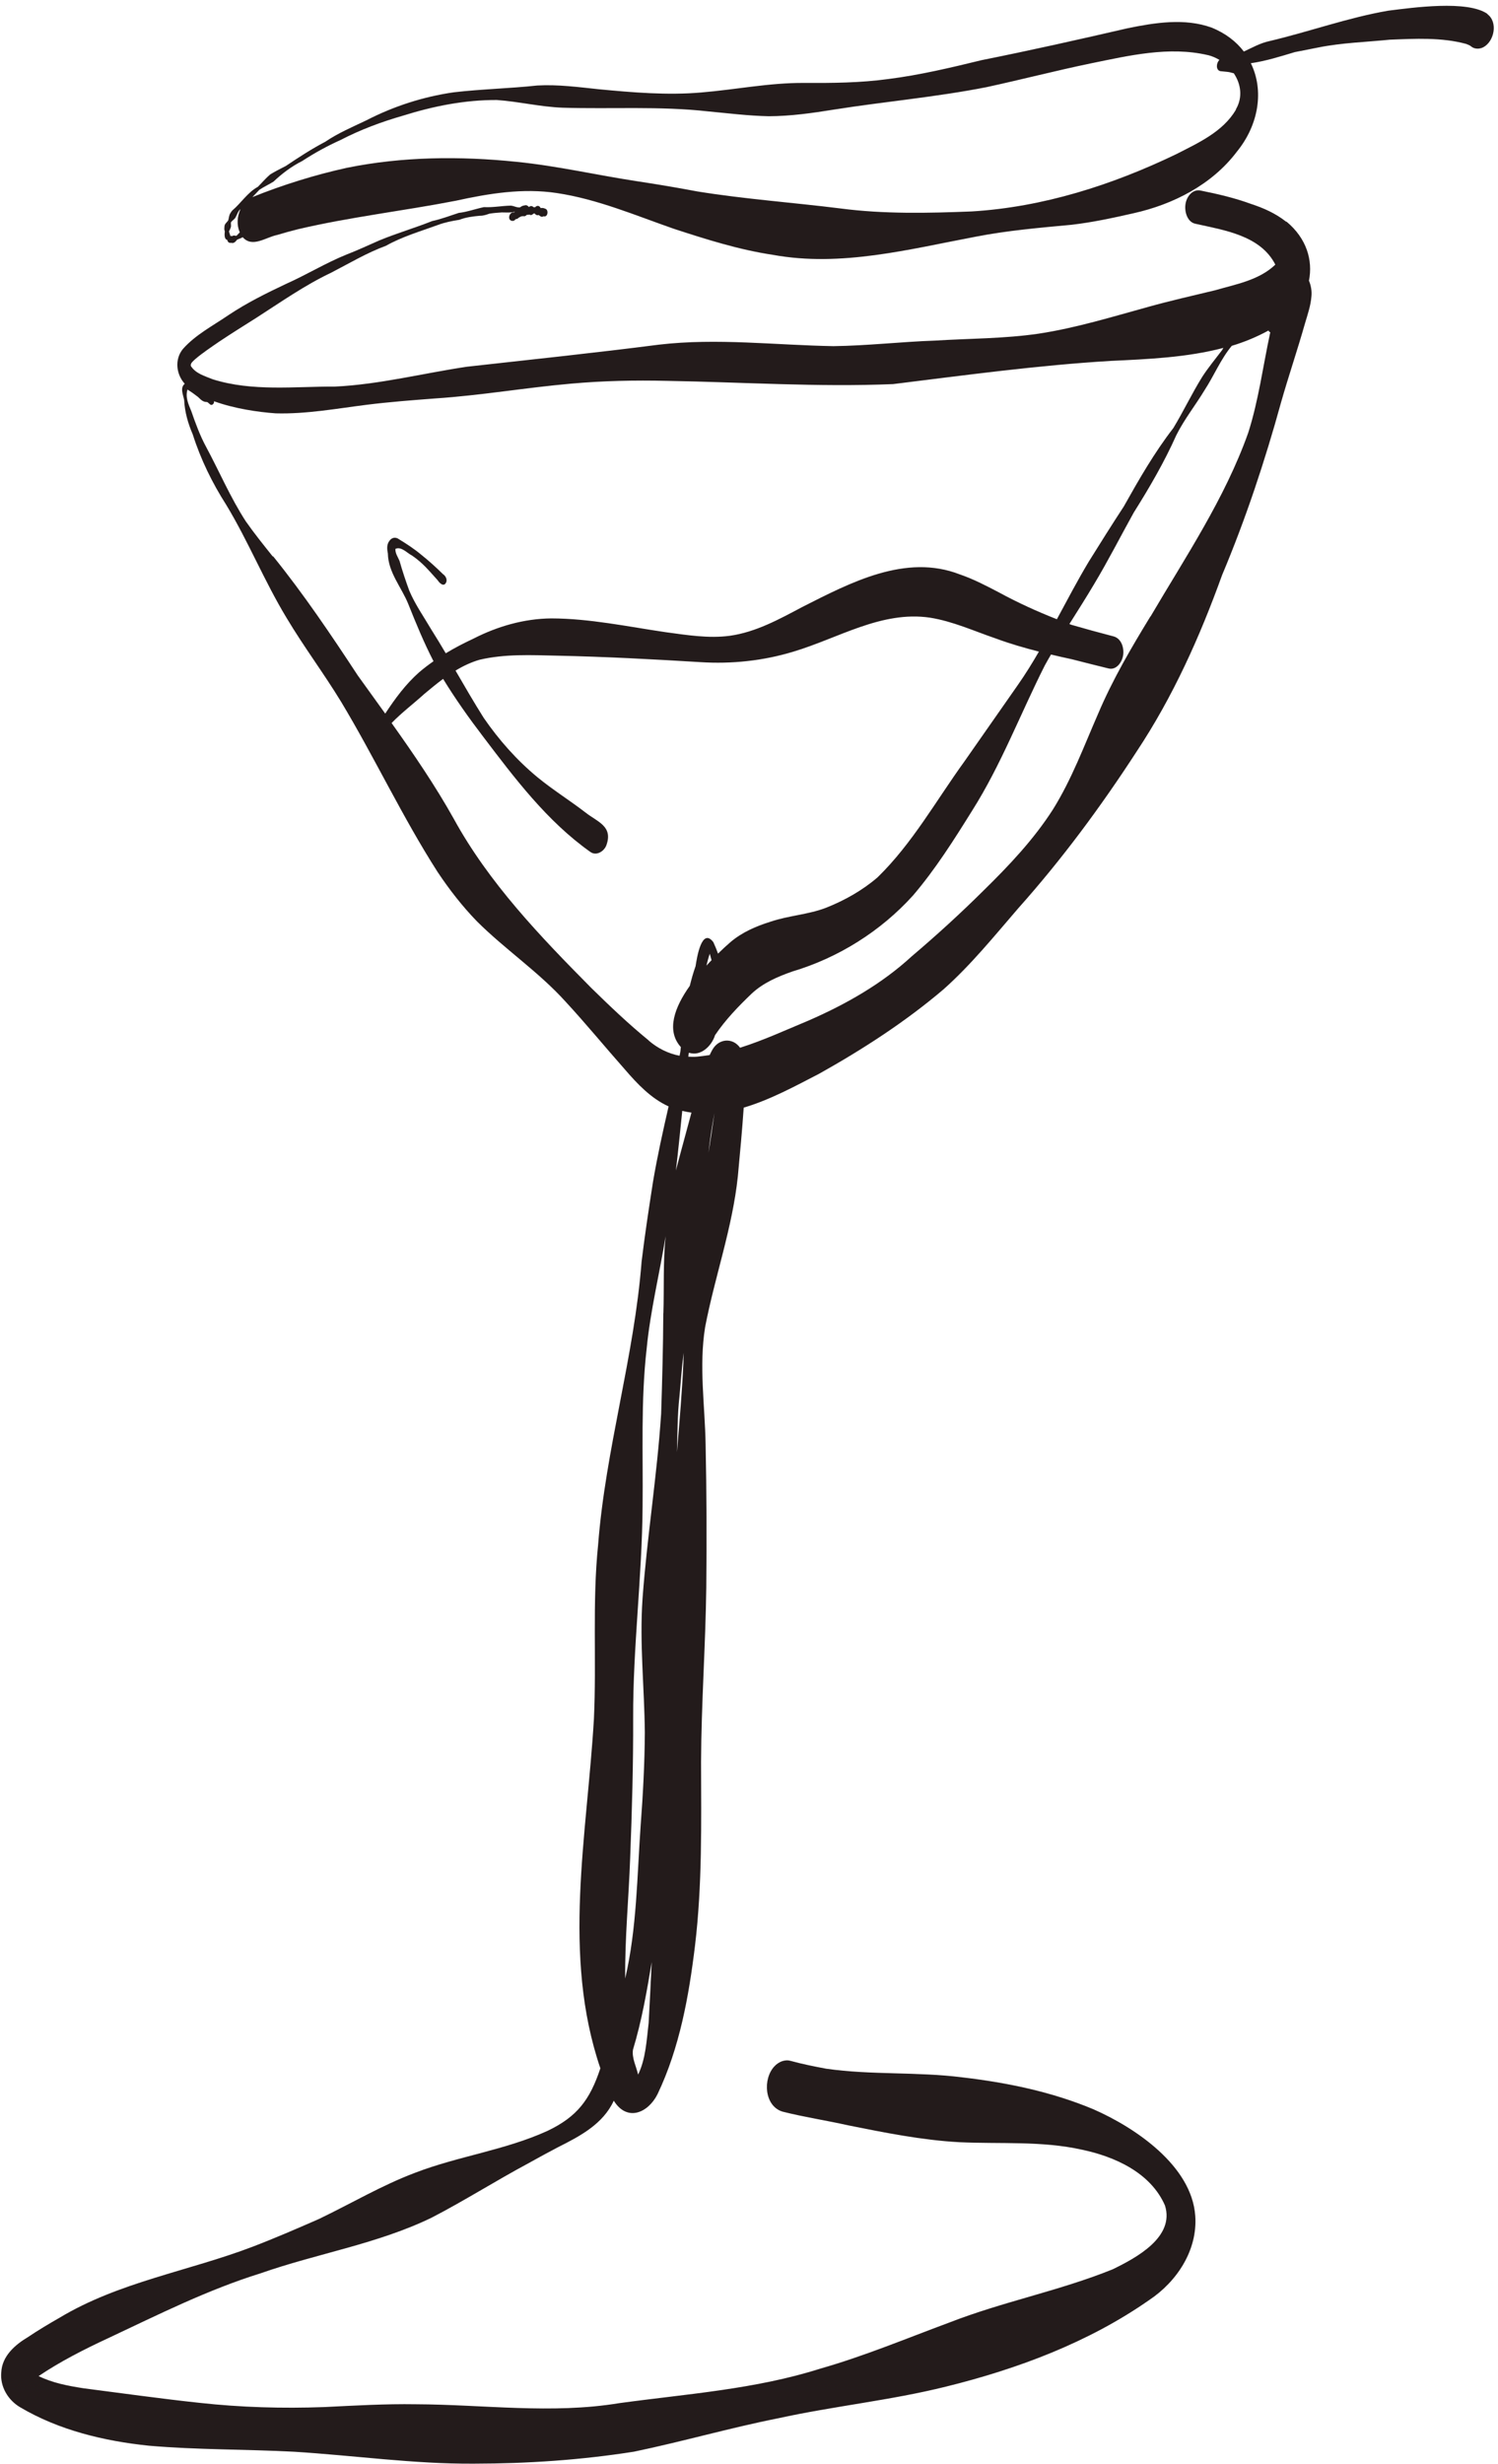 <?xml version="1.0" encoding="UTF-8" standalone="no"?><svg xmlns="http://www.w3.org/2000/svg" xmlns:xlink="http://www.w3.org/1999/xlink" fill="#000000" height="297.4" preserveAspectRatio="xMidYMid meet" version="1" viewBox="-0.1 -0.7 180.9 297.4" width="180.9" zoomAndPan="magnify"><g id="change1_1"><path d="m179.53.98c-2.42-1.69-9.01-.76-11.99-.39-4.87.84-9.54,2.54-14.34,3.67-1.09.23-2.08.79-3.09,1.26-.92-1.2-2.21-2.21-3.9-2.89-3.23-1.17-6.81-.6-10.1.07-5.88,1.36-11.76,2.68-17.67,3.86-3.73.91-7.47,1.8-11.28,2.28-3.33.46-6.78.49-10.18.47-4.16-.03-8.25.81-12.39,1.15-4.06.36-8.32,0-12.39-.39-2.47-.26-4.93-.59-7.42-.45-3.35.36-6.73.43-10.08.82-3.69.53-7.25,1.68-10.57,3.39-1.68.8-3.4,1.53-4.95,2.58-1.66.87-3.21,1.88-4.76,2.92-.64.33-1.29.65-1.9,1.03-.53.45-.99,1-1.48,1.49-1.25.68-2.01,1.94-3.06,2.83-.11.1-.21.27-.29.4-.14.25-.15.55-.23.82-.15.24-.42.39-.45.69-.02.27-.05.42.04.63-.04.34-.09.96.29,1.03.03.18.13.32.28.36.06.01.13.01.2,0,.31.1.52-.13.7-.37.22-.12.48-.17.69-.31,1.16,1.32,2.8,0,4.16-.27.83-.25,1.66-.48,2.5-.69,6.3-1.48,12.73-2.21,19.07-3.44,4-.88,8.11-1.55,12.19-.93,4.91.73,9.5,2.7,14.16,4.32,3.92,1.28,7.87,2.53,11.95,3.14,8.23,1.5,16.46-.68,24.53-2.2,3.81-.74,7.67-1.07,11.53-1.43,2.52-.29,5.01-.83,7.48-1.39,4.8-1.07,9.48-3.45,12.49-7.44,2.67-3.28,3.28-7.43,1.68-10.67,1.81-.26,3.55-.81,5.31-1.34.94-.19,1.89-.37,2.84-.56,2.84-.57,5.76-.65,8.63-.94,3.07-.12,6.23-.3,9.22.51.23.09.47.17.65.34.42.31.99.29,1.43.06,1.33-.71,1.78-3.04.49-3.99ZM28.86,27.34c-.12.12-.23.24-.34.36-.03.02-.07.05-.1.07-.13-.03-.28-.07-.39-.02-.05.02-.08.04-.12.06-.03-.02-.07-.03-.11-.04-.03,0-.06,0-.1,0,0-.19-.14-.37-.14-.57.09-.13.13-.25.2-.44.09-.21-.02-.44.04-.65.18-.23.45-.35.57-.62.19-.34.26-.68.57-.95-.4.87-.48,1.92-.08,2.81Zm120.3-14.81c-1.57,2.68-4.56,4.02-7.22,5.38-7.73,3.72-16.08,6.39-24.69,6.91-5.29.21-10.6.33-15.86-.36-5.77-.72-11.58-1.13-17.32-2.06-2.37-.45-4.75-.85-7.14-1.21-4.9-.74-9.74-1.87-14.67-2.36-6.8-.7-13.74-.64-20.45.72-3.9.86-7.73,2.05-11.43,3.54.3-.29.55-.58.84-.88.55-.37,1.16-.64,1.71-.99,1.05-.99,2.18-1.84,3.47-2.49,1.47-.96,3.02-1.81,4.62-2.53,2.41-1.25,4.94-2.19,7.55-2.94,3.66-1.15,7.48-1.91,11.33-1.89,2.66.19,5.27.83,7.93.93,5.84.18,11.71-.21,17.53.44,2.46.23,4.91.54,7.38.59,2.64-.01,5.25-.38,7.85-.8,6.14-.97,12.34-1.51,18.44-2.71,4.21-.91,8.35-1.99,12.6-2.87,4.6-.94,9.45-2.09,14.12-1,.03,0,.07.02.1.02.46.12.9.32,1.31.56-.38.34-.47,1.23.11,1.36.26.04.54.04.8.08.24.02.48.08.72.15.03,0,.06.01.1.02.86,1.27,1.12,2.89.25,4.37Z" fill="#231b1b"/></g><g id="change1_2"><path d="m155.2,26.05c-1.26-1-2.73-1.65-4.24-2.14-1.96-.72-4.02-1.2-6.07-1.61-1.01-.2-1.7.75-1.83,1.64-.14.87.2,2.17,1.21,2.37,3.49.78,7.85,1.41,9.64,4.93-1.95,1.88-4.77,2.37-7.29,3.1-2.7.65-5.41,1.26-8.09,2.01-4.36,1.2-8.71,2.54-13.19,3.22-4.15.61-8.36.58-12.54.84-4.09.14-8.17.62-12.26.67-7.02-.12-14.05-1-21.06-.18-7.71.99-15.44,1.8-23.17,2.66-5.32.79-10.55,2.14-15.94,2.4-4.92-.02-10.01.62-14.78-.88-.95-.39-2.05-.68-2.64-1.6-.09-.34.29-.6.51-.82.85-.73,1.9-1.43,2.93-2.14,1.47-.98,2.96-1.91,4.45-2.85,2.96-1.9,5.85-3.94,9.04-5.45,2.19-1.13,4.3-2.4,6.62-3.25,1.97-1.11,4.14-1.74,6.26-2.51.84-.32,1.73-.49,2.61-.63.8-.31,1.64-.41,2.49-.49.4.01.77-.12,1.14-.25.5-.08.99-.12,1.5-.15.6,0,1.2.07,1.78-.15-.13.02-.2.06-.32.16-.46-.11-.79.66-.41.94.19.13.49.09.6-.13.2-.03.25-.05.43-.21.1-.05.2-.1.3-.15,0,0,.02,0,.02,0,.06.02.13,0,.18-.02.11.05.23.02.32-.05.05-.04.1-.08.15-.11.07.01.14.02.2,0,.02,0,.05-.02.07-.03h0c.17.13.35.05.47-.08.05-.02.1-.06.16-.05.02.02.04.04.06.06.11.13.27.2.43.13.06.05.13.09.23.16.13.09.27.06.38-.01.5.18.65-.78.19-.91-.18-.08-.36-.12-.54-.07-.02-.04-.05-.08-.08-.12-.17-.23-.45-.17-.6.02-.06,0-.13-.02-.19-.01-.14-.16-.39-.2-.54-.02,0,0,0,0,0,.01-.12-.12-.26-.26-.43-.23-.37.07-.4.07-.66.26-.41.05-.71-.18-1.12-.21-1.06.02-2.16.24-3.24.18-1.02.21-2,.58-3.05.7-1.06.34-2.11.75-3.2.98-2.11.84-4.31,1.48-6.41,2.35-1.31.58-2.61,1.18-3.95,1.7-2.47,1-4.77,2.41-7.21,3.5-2.42,1.14-4.81,2.32-7.04,3.81-1.87,1.28-3.98,2.37-5.49,4.08-1.02,1.23-.83,3.05.22,4.2-.6.5-.19,1.32-.07,1.97.07,1.45.47,2.83,1.04,4.15.96,3.02,2.35,5.85,4.05,8.51,2.67,4.42,4.61,9.23,7.29,13.65,2.06,3.45,4.48,6.67,6.57,10.1,4.06,6.75,7.4,13.91,11.65,20.54,1.42,2.13,3,4.16,4.78,5.99,3.41,3.39,7.45,6.09,10.69,9.68,2.46,2.66,4.76,5.47,7.16,8.18,1.5,1.74,3.15,3.49,5.27,4.45-.69,3.01-1.36,6.03-1.88,9.08-.5,3.21-.99,6.42-1.38,9.64-.89,11.52-4.36,22.65-5.25,34.18-.72,7-.18,14.04-.51,21.05-.82,14.02-3.88,28.48.78,42.15-1.25,3.77-2.78,5.84-6.4,7.56-5.1,2.32-10.74,3.04-15.95,5.04-4.04,1.52-7.76,3.73-11.64,5.59-2.65,1.16-5.3,2.31-7.99,3.34-7.76,2.96-16.17,4.26-23.37,8.6-1.28.73-2.55,1.49-3.77,2.31-1.58.94-3.15,2.31-3.23,4.29-.15,1.71.83,3.33,2.28,4.18,4.7,2.78,10.14,4.08,15.53,4.64,5.84.51,11.71.42,17.56.73,7.25.45,14.46,1.49,21.73,1.44,6.46-.01,12.94-.44,19.32-1.45,5.84-1.21,11.56-2.87,17.41-4.03,6.72-1.47,13.58-2.16,20.26-3.82,8.64-2.13,17.21-5.33,24.54-10.45,3.35-2.23,5.86-6.03,5.56-10.17-.43-6.03-7.22-10.63-12.31-12.86-5.04-2.11-10.43-3.22-15.85-3.85-5.44-.69-10.97-.26-16.4-1.04-1.45-.27-2.89-.56-4.32-.95-.71-.2-1.45.14-1.93.65-1.44,1.51-1.24,4.81.97,5.48,2.61.66,5.28,1.06,7.91,1.65,4.44.89,8.91,1.79,13.44,2.04,4.93.23,9.94-.18,14.79.9,4,.84,8.31,2.78,10.04,6.73,1.21,3.82-3.45,6.32-6.31,7.71-6.42,2.6-13.29,3.91-19.74,6.43-5.16,1.91-10.24,4.04-15.54,5.55-7.89,2.51-16.18,3.06-24.34,4.18-8.12,1.34-16.36.16-24.53.13-3.71-.06-7.41.16-11.11.34-5,.18-10.02.04-15-.51-4.69-.5-9.36-1.16-14.03-1.76-1.86-.29-3.72-.64-5.42-1.47,2.65-1.78,5.5-3.23,8.39-4.57,6.04-2.84,12.03-5.85,18.43-7.84,6.84-2.4,14.13-3.54,20.68-6.73,3.94-2.04,7.7-4.43,11.62-6.53,1.2-.67,2.41-1.33,3.63-1.97,2.64-1.32,5.42-2.79,6.71-5.6,1.61,2.59,4.15,1.47,5.28-.78,2.67-5.59,3.79-11.83,4.53-17.94.88-7.35.75-14.78.73-22.17.03-7.02.54-14.02.63-21.04.06-5.75.04-11.5-.08-17.24-.08-4.74-.82-9.45-.06-14.2,1.17-6.09,3.3-11.99,3.95-18.18.26-2.77.52-5.54.71-8.31,3.19-.94,6.28-2.63,9.11-4.09,5.27-2.95,10.4-6.26,15.01-10.18,3.33-2.96,6.14-6.44,9.05-9.81,5.26-5.89,9.96-12.25,14.26-18.87,4.4-6.62,7.65-13.87,10.34-21.33,2.85-6.77,5.17-13.76,7.12-20.84.91-3.19,1.98-6.33,2.89-9.53.32-1.09.7-2.16.78-3.3.06-.59-.05-1.27-.3-1.86.49-2.47-.29-5.11-2.7-7.12Zm-122.35,40.43c-1.12-1.4-2.24-2.79-3.27-4.26-1.86-2.87-3.2-6.03-4.82-9.04-.7-1.29-1.27-2.84-1.76-4.26-.34-.82-.74-1.68-.46-2.6.44.27.86.57,1.27.89.32.3.58.61,1.04.61.18,0,.24.18.38.25.18.22.45.05.51-.18.01-.05.01-.1.01-.16,2.44.89,5.33,1.31,7.45,1.46,3.71.1,7.37-.58,11.03-1.04,2.74-.34,5.5-.55,8.26-.76,5.47-.36,10.88-1.3,16.33-1.78,3.86-.35,7.75-.43,11.63-.34,9.1.15,18.21.77,27.3.39,8.74-1.08,17.47-2.27,26.27-2.8,4.51-.21,9.21-.41,13.62-1.57-.05.09-.11.18-.16.27-.81,1.07-1.67,2.1-2.4,3.23-1.25,2.01-2.26,4.15-3.49,6.18-2.29,2.96-4.15,6.2-5.98,9.46-1.44,2.2-2.84,4.43-4.23,6.66-1.36,2.27-2.59,4.62-3.85,6.95-2.4-.94-4.74-2.01-7-3.24-1.53-.8-3.08-1.61-4.72-2.17-6.54-2.55-13.22,1-19,3.92-2.79,1.48-5.63,3.05-8.79,3.49-2.57.34-5.15-.09-7.69-.43-4.6-.67-9.2-1.66-13.86-1.67-3.28.03-6.51.96-9.41,2.45-1.14.53-2.26,1.11-3.33,1.76-.57-.97-1.16-1.94-1.76-2.89-.91-1.55-1.95-3.02-2.65-4.68-.43-1.18-.83-2.37-1.17-3.58-.2-.47-.53-.92-.5-1.45h0c.71-.33,1.39.49,2,.8.83.56,1.55,1.25,2.22,2,.29.33.59.65.88.98.21.33.71.84,1,.32.21-.37-.02-.83-.35-1.05-.85-.83-1.73-1.63-2.66-2.37-.83-.69-1.73-1.28-2.65-1.84-.41-.31-.88-.23-1.18.21-.33.45-.27,1-.17,1.51.04,2.29,1.65,4.07,2.47,6.11.93,2.33,1.89,4.66,3.04,6.89-.6.42-1.18.86-1.73,1.33-1.63,1.44-2.91,3.18-4.1,4.99-1.1-1.54-2.22-3.07-3.32-4.61-3.23-4.92-6.52-9.8-10.22-14.38Zm45.39,58.4c-2.43-1.98-4.7-4.15-6.94-6.34-6.18-6.24-12.35-12.66-16.6-20.41-2.25-4.02-4.84-7.81-7.51-11.56,1.23-1.27,2.67-2.35,3.97-3.53.73-.61,1.48-1.23,2.25-1.8,1.47,2.4,3.1,4.7,4.81,6.94,3.84,5.06,7.73,10.23,12.96,13.94.74.54,1.7-.07,1.96-.84.79-2.27-1.08-2.77-2.52-3.9-1.91-1.47-3.97-2.75-5.83-4.28-2.5-2.07-4.64-4.49-6.48-7.16-1.18-1.87-2.29-3.79-3.4-5.7.91-.55,1.87-1.01,2.91-1.31,3.07-.72,6.24-.56,9.37-.49,5.77.12,11.54.43,17.3.78,3.77.24,7.57-.16,11.2-1.26,5.42-1.61,10.65-4.97,16.51-4.11,2.77.44,5.33,1.62,7.97,2.52,1.7.63,3.44,1.13,5.19,1.58-.8,1.38-1.64,2.74-2.56,4.05-2.15,3.07-4.29,6.14-6.44,9.21-3.41,4.71-6.29,9.9-10.48,13.98-1.83,1.58-3.97,2.78-6.21,3.67-2.15.83-4.49.94-6.67,1.67-1.77.55-3.5,1.29-4.92,2.51-.42.36-.93.83-1.47,1.36-.17-.47-.36-.94-.57-1.39-1.39-1.8-1.98,1.83-2.14,2.9-.28.78-.5,1.58-.7,2.38-1.82,2.56-2.89,5.38-1.08,7.39-.02.19-.04.38-.06.57-.03.16-.07.32-.1.48-1.37-.27-2.65-.91-3.73-1.84Zm7.59-9.69c-.21.21-.41.43-.62.66.11-.48.24-.96.4-1.43.07.26.15.52.22.78Zm-7.6,128.29c-.25,2.09-.34,4.29-1.27,6.22-.22-.97-.78-2.02-.62-3.01,1.05-3.45,1.67-7.02,2.26-10.57-.11,2.46-.24,4.91-.37,7.37Zm1.77-85.67c-.02,4.05-.13,8.09-.26,12.13-.49,7.47-1.71,14.88-2.25,22.35-.37,5.37.23,10.74.28,16.12-.02,3.73-.22,7.45-.5,11.17-.44,6.19-.46,12.44-1.87,18.52-.05-4.86.43-9.71.6-14.56.22-5.63.38-11.26.36-16.9-.03-8.53,1.08-17.01,1.14-25.53.07-6.34-.23-12.71.49-19.02.44-4.57,1.56-9.05,2.29-13.58-.32,3.09-.17,6.2-.27,9.3Zm2.29-24.43c.37.09.74.16,1.11.21-.62,2.33-1.27,4.65-1.88,6.99.29-2.4.52-4.8.77-7.2Zm.15,30.09c-.16,3.71-.48,7.4-.79,11.09.07-2.23.05-4.47.3-6.69.17-1.76.27-3.53.52-5.29-.01.29-.02.59-.04.88Zm3-24.8c.16-1.68.43-3.37.74-5.04,0,0,0,0,0,0-.23,1.68-.49,3.36-.75,5.04Zm53.38-64.96c-2.31,3.78-4.56,7.61-6.29,11.69-1.71,3.91-3.2,7.95-5.47,11.59-2.32,3.62-5.28,6.75-8.34,9.75-2.79,2.77-5.7,5.43-8.7,7.97-3.64,3.35-7.96,5.8-12.48,7.77-2.72,1.13-5.45,2.39-8.27,3.28-.88-1.25-2.6-1.14-3.37.29-.12.2-.2.39-.3.59-.51.08-1.02.15-1.53.2-.35.03-.7.02-1.05,0,.01-.11.03-.23.04-.34.01-.05.02-.09.04-.14,1.39.47,2.73-.77,3.15-2.12,1.25-1.85,2.81-3.47,4.42-5.01,1.39-1.3,3.14-2.05,4.91-2.67,5.57-1.66,10.67-4.86,14.57-9.17,2.71-3.17,4.95-6.72,7.15-10.25,3.5-5.53,5.82-11.68,8.76-17.5.24-.45.5-.89.76-1.34.85.2,1.7.4,2.56.58,1.46.38,2.92.74,4.38,1.1.96.24,1.64-.76,1.77-1.58.14-.88-.2-2.04-1.16-2.29-1.7-.44-3.4-.91-5.1-1.4-.08-.03-.16-.06-.23-.09,1-1.59,2.01-3.17,2.97-4.79,1.7-2.83,3.2-5.78,4.8-8.66,1.9-3.02,3.69-6.09,5.15-9.36.96-1.91,2.3-3.59,3.4-5.41,1.15-1.76,1.95-3.75,3.29-5.36,1.53-.46,3.01-1.07,4.44-1.85.02.04.03.08.05.11.05.06.11.09.16.1-.88,4.05-1.4,8.19-2.67,12.15-2.81,7.91-7.56,14.96-11.79,22.16Z" fill="#231b1b"/></g></svg>